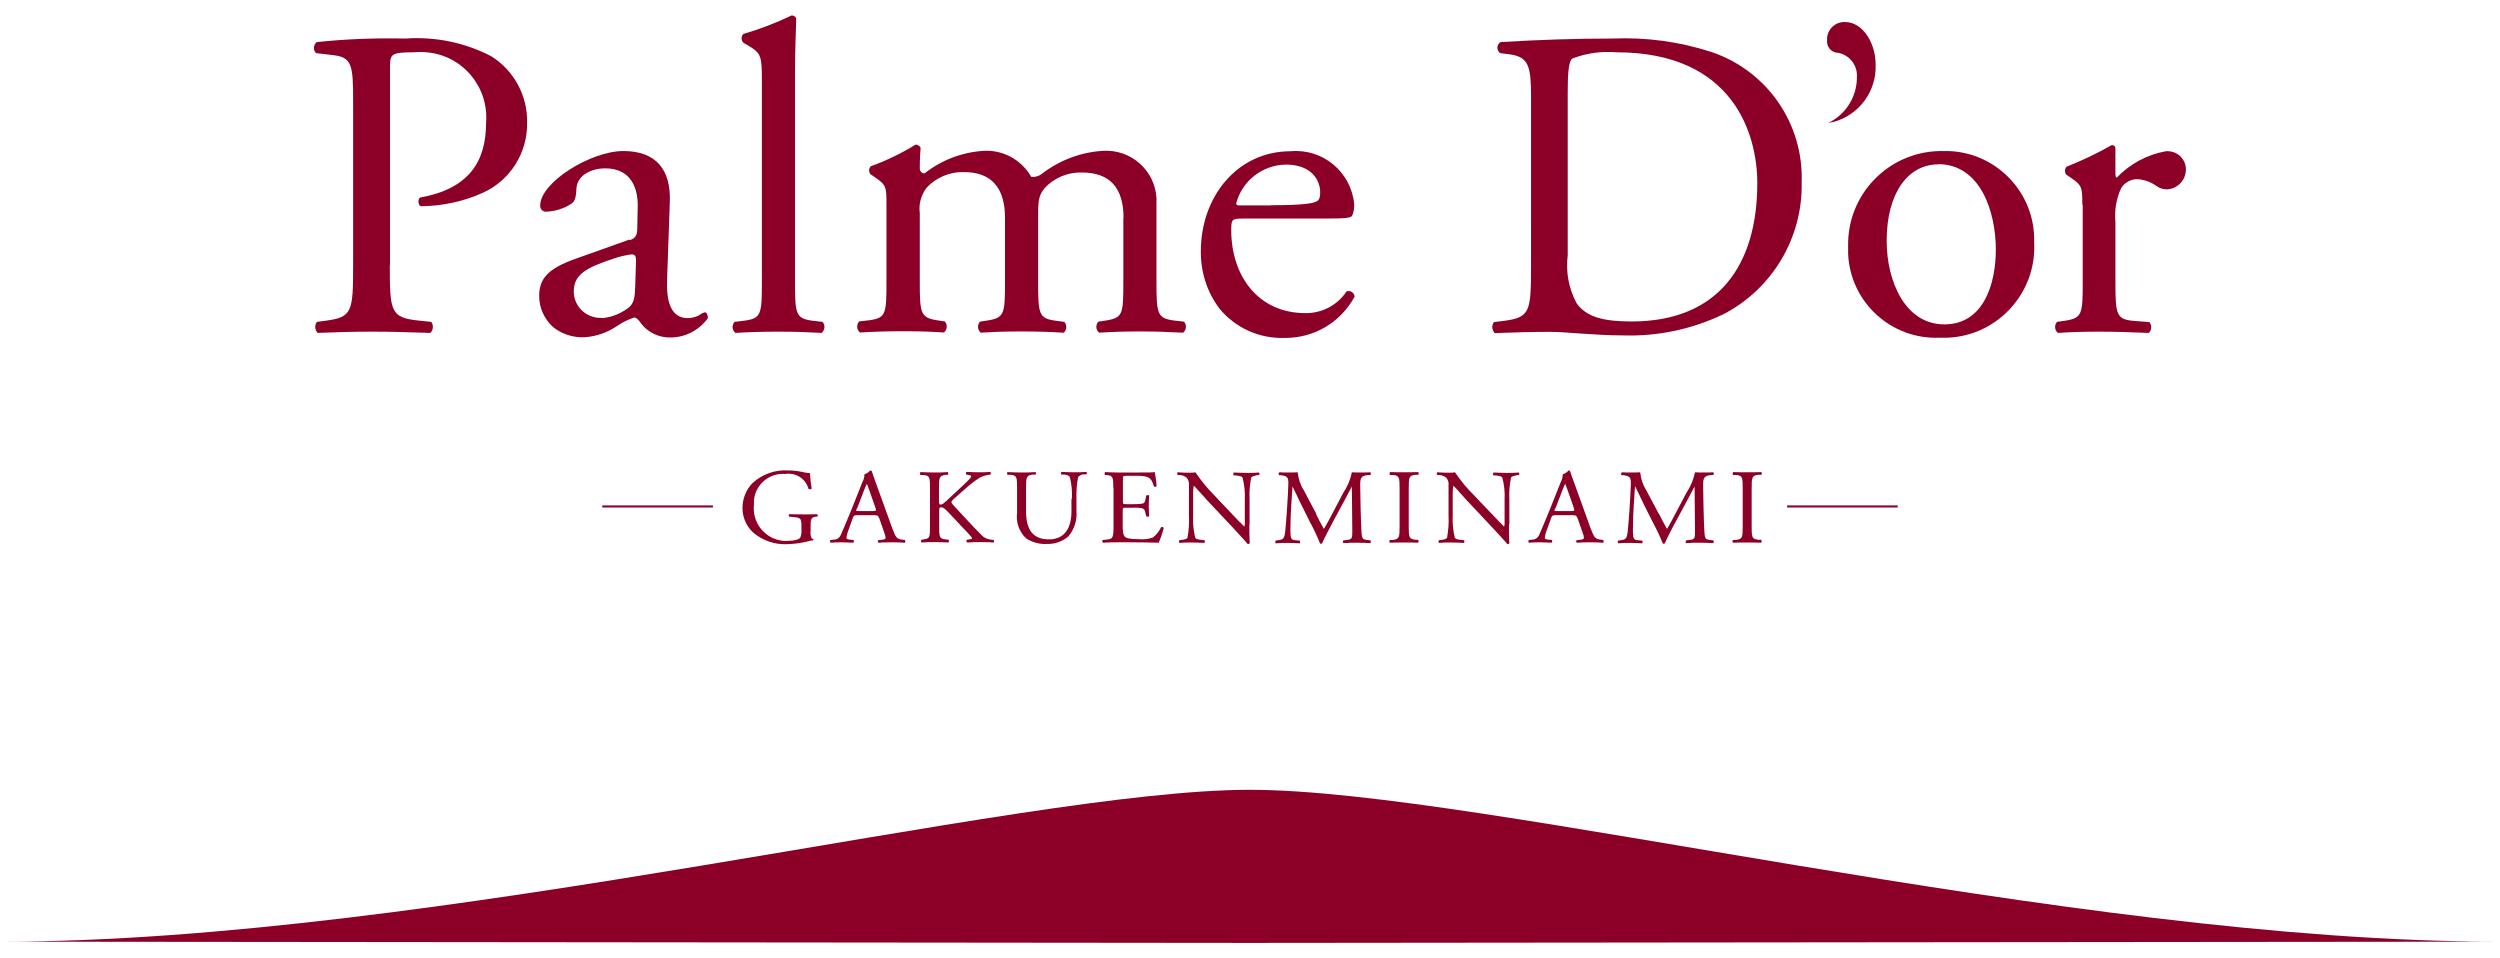 <svg xmlns="http://www.w3.org/2000/svg" viewBox="0 0 120 46">
<defs>
<style>
.cls-1 {
fill: #8c0028;
stroke-width: 0px;
}
</style>
</defs>
<path class="cls-1" d="m18.71,12.74c0,2.23.04,2.51,1.41,2.65l.58.06c.12.16.1.39-.04.53-1.22-.04-1.93-.06-2.79-.06-.9,0-1.67.02-2.62.06-.14-.14-.16-.37-.04-.53l.45-.06c1.24-.17,1.29-.42,1.29-2.65v-7.83c0-1.8-.04-2.17-1.01-2.27l-.77-.09c-.14-.14-.13-.36,0-.5.01-.01.02-.02.04-.03,1.41-.15,2.83-.2,4.25-.17,1.42-.1,2.85.19,4.12.85,1.09.68,1.75,1.9,1.72,3.18.03,1.45-.81,2.79-2.14,3.38-.93.42-1.94.63-2.96.64-.15-.06-.15-.38-.02-.42,2.32-.42,3.15-1.72,3.15-3.57.15-1.73-1.13-3.26-2.86-3.4-.2-.02-.39-.02-.59,0-1.14,0-1.16.09-1.16.76v9.47Z"/>
<path class="cls-1" d="m30.23,11.53c.32-.11.36-.3.36-.62l.02-.98c.02-.78-.24-1.85-1.57-1.85-.6,0-1.33.3-1.37.96-.02.34-.04.59-.22.72-.36.25-.79.38-1.22.4-.15.02-.28-.09-.3-.24,0-.02,0-.04,0-.06,0-1.1,2.42-2.61,3.99-2.61s2.3.89,2.23,2.48l-.13,3.69c-.04.98.15,1.85.99,1.85.19,0,.37-.05.54-.13.08-.07.18-.12.28-.15.09,0,.15.13.15.28-.42.58-1.09.93-1.8.93-.54.01-1.06-.23-1.4-.66-.08-.13-.22-.3-.34-.3-.3.1-.58.24-.84.42-.46.31-.99.49-1.55.53-.54.02-1.08-.15-1.5-.49-.42-.38-.67-.92-.67-1.49,0-.83.41-1.32,1.78-1.8l2.55-.91Zm-1.33,3.74c.48-.04.93-.23,1.31-.53.26-.26.26-.55.28-1l.04-1.25c0-.23-.09-.28-.22-.28-.3.04-.59.11-.88.21-1.26.42-1.89.74-1.89,1.57,0,.71.59,1.28,1.3,1.27.02,0,.04,0,.05,0"/>
<path class="cls-1" d="m38.16,13.54c0,1.53.04,1.74.81,1.85l.51.06c.14.15.12.38-.03.52,0,0,0,0-.01.01-.71-.04-1.33-.06-2.08-.06s-1.42.02-2.06.06c-.16-.13-.18-.36-.05-.52,0,0,0,0,.01-.01l.49-.06c.79-.11.82-.32.82-1.85V3.94c0-1.25-.02-1.38-.67-1.76l-.22-.13c-.11-.12-.11-.3,0-.42.79-.23,1.57-.53,2.32-.89.09,0,.17.05.22.13-.02.64-.06,1.7-.06,2.63v10.04Z"/>
<path class="cls-1" d="m53.93,10.47c0-1.44-.64-2.19-2-2.19-.67-.02-1.32.25-1.78.74-.26.32-.32.53-.32,1.27v3.25c0,1.53.04,1.74.81,1.85l.45.06c.13.15.12.39-.03.52,0,0,0,0-.01,0-.64-.04-1.26-.06-2.02-.06s-1.35.02-1.95.06c-.16-.13-.18-.36-.05-.52,0,0,0,0,0-.01l.39-.06c.79-.13.82-.32.82-1.85v-3.08c0-1.42-.64-2.19-1.97-2.19-.68-.02-1.34.26-1.8.76-.26.35-.38.78-.32,1.21v3.29c0,1.53.04,1.72.81,1.85l.39.06c.14.15.12.38-.03.52,0,0,0,0-.01.01-.58-.04-1.2-.06-1.95-.06s-1.42.02-2.08.06c-.16-.13-.18-.36-.05-.52,0,0,0,0,0-.01l.51-.06c.79-.11.81-.32.81-1.85v-3.71c0-.83,0-.93-.58-1.32l-.19-.13c-.09-.12-.08-.28.02-.38.75-.27,1.47-.62,2.15-1.04.1,0,.19.06.24.15-.04.49-.04.81-.04,1,0,.12.09.23.21.23,0,0,.01,0,.02,0,.82-.64,1.81-1.02,2.85-1.08.93-.05,1.81.44,2.27,1.25.19.02.39-.04.54-.17.84-.64,1.86-1.02,2.91-1.08,1.33-.08,2.48.93,2.56,2.26,0,.13,0,.25,0,.38v3.65c0,1.53.04,1.74.81,1.85l.51.06c.14.15.12.38-.03.52,0,0,0,0-.01.01-.71-.04-1.33-.06-2.08-.06s-1.35.02-1.95.06c-.16-.13-.18-.36-.05-.52,0,0,0,0,.01-.01l.39-.06c.79-.13.81-.32.81-1.85v-3.08Z"/>
<path class="cls-1" d="m59.68,10.49c-.56,0-.58.04-.58.57,0,2.14,1.26,3.97,3.56,3.97.79.01,1.54-.38,1.97-1.04.15-.06.31.02.37.16.01.03.02.06.02.09-.67,1.24-1.96,2-3.37,1.98-1.2.04-2.35-.48-3.11-1.4-.6-.79-.91-1.76-.9-2.76,0-2.61,1.74-4.8,4.31-4.8,1.54-.14,2.9.99,3.05,2.53.01.19-.02.38-.09.55-.06.13-.36.15-1.26.15h-3.97Zm1.33-.64c1.59,0,2.06-.09,2.23-.21.06-.04.13-.13.13-.4,0-.59-.41-1.34-1.65-1.34-1.12.02-2.09.77-2.38,1.85,0,.04,0,.11.15.11h1.52Z"/>
<path class="cls-1" d="m73.49,4.67c0-1.49-.11-1.93-1.01-2.06l-.47-.06c-.14-.1-.18-.29-.08-.44.03-.04.06-.07.1-.09,1.82-.11,3.56-.17,5.38-.17,1.6-.07,3.2.15,4.72.64,2.68.89,4.45,3.44,4.35,6.26.06,2.65-1.4,5.11-3.75,6.33-1.5.72-3.14,1.07-4.8,1.02-1.37,0-2.75-.17-3.5-.17-.9,0-1.67.02-2.68.06-.14-.14-.16-.37-.04-.53l.49-.06c1.24-.17,1.29-.42,1.29-2.65V4.67Zm1.76,7.58c-.1.8.05,1.61.43,2.31.47.66,1.29.87,2.64.87,4.16,0,6.03-2.7,6.03-6.64,0-2.34-1.14-6.28-6.76-6.28-.72-.06-1.45.04-2.12.3-.17.13-.22.66-.22,1.61v7.83Z"/>
<path class="cls-1" d="m97.64,11.65c.12,2.4-1.74,4.45-4.14,4.56-.13,0-.26,0-.39,0-2.33.1-4.3-1.7-4.4-4.03,0-.11,0-.23,0-.34-.06-2.48,1.9-4.53,4.38-4.59.06,0,.13,0,.19,0,2.35-.06,4.31,1.81,4.36,4.16,0,.08,0,.16,0,.24m-4.61-3.76c-1.42,0-2.47,1.34-2.47,3.67,0,1.93.88,4.01,2.77,4.01s2.47-1.95,2.47-3.59c0-1.8-.73-4.1-2.77-4.1"/>
<path class="cls-1" d="m99.95,9.83c0-.83,0-.93-.58-1.32l-.19-.13c-.09-.11-.08-.28.02-.38.75-.3,1.47-.64,2.17-1.04.11.02.17.06.17.15v1.23c0,.11.02.17.06.19.63-.66,1.46-1.11,2.36-1.27.49-.04.92.31.96.8,0,.02,0,.03,0,.05.02.52-.39.96-.92.98,0,0,0,0,0,0-.17,0-.33-.05-.47-.15-.28-.2-.6-.32-.94-.34-.31,0-.6.16-.77.42-.24.51-.33,1.07-.28,1.64v2.89c0,1.53.04,1.78.86,1.85l.77.06c.13.15.12.39-.03.52,0,0,0,0-.01,0-1.01-.04-1.63-.06-2.38-.06s-1.42.02-1.97.06c-.16-.13-.18-.36-.05-.52,0,0,0,0,.01-.01l.41-.06c.79-.13.82-.32.82-1.85v-3.72Z"/>
<path class="cls-1" d="m88.6,1.06c-.46-.04-.86.3-.9.76,0,.04,0,.08,0,.12-.03.29.18.56.47.59.01,0,.02,0,.03,0,.57.09.98.61.93,1.19,0,.03,0,.06,0,.09-.04.9-.56,1.7-1.37,2.09h0s.18-.03.26-.05c1.23-.34,2.06-1.48,2.01-2.75,0-1.1-.67-2.04-1.44-2.04"/>
<path class="cls-1" d="m38.9,25.52c0,.2.03.33.13.36.02.01.02.04,0,.06,0,0,0,0,0,0-.09,0-.18.02-.27.05-.32.08-.64.12-.97.13-.6.03-1.19-.17-1.65-.57-.32-.3-.5-.72-.5-1.16,0-.45.17-.89.49-1.21.47-.43,1.09-.64,1.72-.6.23,0,.46.03.69.08.11.03.22.04.34.05.01.25.04.49.08.74-.02.04-.11.05-.15.02-.13-.49-.61-.8-1.11-.72-.76-.07-1.44.5-1.51,1.26,0,.07,0,.14,0,.21-.1.86.52,1.64,1.38,1.74.08,0,.16.01.24,0,.34,0,.54-.07.6-.15.04-.09.06-.19.06-.29v-.2c0-.43-.02-.46-.35-.5l-.24-.02s-.04-.08-.01-.11c0,0,0,0,.01-.01.16.01.45.01.77.01.21,0,.4,0,.57-.01.04.03.04.08.01.12,0,0,0,0,0,0h-.09c-.23.04-.23.18-.23.44v.29Z"/>
<path class="cls-1" d="m42.19,24.86c-.04-.11-.06-.13-.22-.13h-.82c-.14,0-.17.01-.21.12l-.19.53c-.06.14-.1.28-.12.42,0,.06.03.09.16.1l.18.02s.04.08,0,.11c0,0-.01.01-.02.02-.14-.01-.31-.01-.56-.02-.18,0-.37.01-.52.02-.03-.03-.04-.09-.01-.13l.18-.02c.15,0,.28-.11.33-.25.1-.23.25-.57.48-1.14l.55-1.38c.06-.11.1-.24.09-.36.11-.04.21-.1.28-.19.03,0,.07.01.08.05.07.22.16.46.24.68l.74,2.05c.16.44.23.51.46.54l.15.02s.03.09,0,.13c-.22-.01-.41-.02-.65-.02-.26,0-.47.01-.62.02-.04-.03-.05-.08-.02-.11,0,0,0,0,.01-.01l.16-.02c.11-.01.19-.04.19-.09-.01-.09-.03-.18-.07-.27l-.24-.69Zm-1.07-.45c-.04.12-.04.12.11.12h.67c.16,0,.17-.02.12-.16l-.29-.83c-.04-.11-.08-.22-.12-.32h0c-.05.1-.09.2-.13.3l-.34.89Z"/>
<path class="cls-1" d="m44.64,23.44c0-.53-.01-.62-.33-.64h-.14s-.02-.12.01-.14c.27.01.44.02.68.02.21,0,.4,0,.63-.02.03.02.04.11.01.13h-.1c-.31.04-.33.12-.33.65v.59c0,.1.01.19.07.19.05,0,.11-.02.15-.06.08-.06.22-.19.28-.25l.59-.55c.1-.09.37-.35.42-.42.02-.02.03-.05.04-.08,0-.02-.02-.04-.09-.05l-.15-.03s-.03-.08,0-.12c0,0,0,0,.01-.01.19.01.41.02.6.02s.37,0,.54-.02c.04.03.04.09.01.13,0,0,0,0,0,0-.17.02-.34.06-.5.14-.27.17-.52.37-.76.59l-.49.43c-.08.07-.12.12-.12.16s.03.08.1.16c.51.55.93,1.01,1.35,1.43.11.12.27.19.43.21l.15.02s.03.09,0,.12c0,0,0,0,0,0-.14-.01-.35-.02-.61-.02-.22,0-.41,0-.66.02-.04-.01-.06-.1-.02-.13l.12-.02c.08-.01.13-.02.13-.05s-.04-.07-.08-.12c-.1-.12-.24-.26-.45-.48l-.43-.46c-.31-.33-.4-.43-.53-.43-.08,0-.09.07-.09.24v.66c0,.53.01.61.31.64l.15.02s.02.11-.01.13c-.27-.01-.45-.02-.66-.02s-.41,0-.63.02c-.04-.03-.04-.09-.01-.13l.11-.02c.29-.04.3-.1.3-.64v-1.84Z"/>
<path class="cls-1" d="m51.45,23.95c.02-.35-.01-.71-.1-1.06-.07-.07-.17-.11-.27-.11h-.14s-.03-.1.01-.13c.21.01.41.02.62.02.23,0,.38,0,.57-.02.04.03.04.08.01.12,0,0,0,0,0,0h-.13c-.1,0-.2.05-.27.13-.07.34-.09.69-.08,1.04v.58c.04.44-.1.88-.38,1.22-.28.25-.66.38-1.04.37-.36.02-.72-.08-1.01-.28-.32-.31-.48-.76-.42-1.2v-1.2c0-.53-.01-.62-.33-.64h-.14s-.02-.12.01-.13c.27.01.46.02.67.02s.4,0,.67-.02c.03.02.04.1.01.12h-.13c-.31.03-.33.12-.33.65v1.1c0,.82.27,1.36,1.1,1.36.78,0,1.08-.58,1.08-1.35v-.59Z"/>
<path class="cls-1" d="m53.44,23.44c0-.53-.01-.61-.33-.64h-.08s-.02-.12.01-.14c.23.01.42.02.64.02h1.02c.35,0,.67,0,.73-.02.04.22.07.45.09.68-.04.03-.09.04-.13.01-.08-.24-.13-.42-.41-.48-.17-.03-.35-.04-.53-.03h-.39c-.16,0-.16.01-.16.2v1.02c0,.14.02.14.18.14h.31c.15,0,.31,0,.46-.03.06-.02.1-.05.13-.18l.04-.21s.1-.03.14,0c0,.12-.02.32-.02.51s.02.38.02.49c-.04.03-.1.03-.14,0l-.05-.2c0-.09-.08-.17-.17-.19-.14-.02-.28-.03-.42-.02h-.31c-.16,0-.18,0-.18.14v.72c0,.27.02.44.1.53.06.06.18.12.66.12.23.02.47,0,.69-.08.17-.13.3-.3.39-.49.05-.03.11-.01.13.03-.06.24-.14.48-.24.71-.49-.01-.97-.02-1.45-.02h-.49c-.23,0-.42,0-.74.02-.04-.03-.04-.09-.01-.13l.18-.02c.31-.02.34-.1.34-.64v-1.82Z"/>
<path class="cls-1" d="m59.97,25.17c0,.15,0,.76.02.89-.02.04-.06.06-.1.06-.06-.09-.22-.26-.69-.77l-1.26-1.34c-.15-.16-.51-.58-.63-.69h-.01c-.02.11-.03.22-.03.33v1.11c-.02.35.02.71.1,1.05.03.06.14.09.28.1l.17.02s.03.09-.01.13c-.24-.01-.43-.02-.63-.02-.23,0-.37,0-.56.02-.04-.03-.04-.09-.01-.13l.15-.02c.12-.01.21-.05.24-.1.06-.35.09-.7.07-1.05v-1.47c.02-.13-.03-.27-.12-.37-.1-.07-.21-.12-.34-.12h-.09s-.03-.1,0-.13c0,0,0,0,0,0,.23.02.51.02.61.02.08,0,.17,0,.25-.02.27.4.58.78.92,1.12l.53.56c.37.39.64.68.89.92h.01c.02-.07.03-.14.02-.21v-1.09c.02-.35-.02-.71-.11-1.05-.03-.05-.12-.08-.34-.1h-.09s-.03-.12.01-.14c.25.01.43.02.64.02.23,0,.38,0,.56-.02.04.03.05.08.02.12,0,0,0,0,0,0h-.08c-.17.04-.28.08-.3.12-.07.34-.1.7-.08,1.05v1.21Z"/>
<path class="cls-1" d="m63.17,24.68c.12.24.24.47.37.7h.01c.15-.24.28-.5.42-.76l.51-.97c.2-.3.34-.63.41-.98.18.01.3.01.41.01.13,0,.31,0,.48-.01.03.04.03.09,0,.13h-.11c-.34.04-.38.14-.38.49.01.54.02,1.48.06,2.22.02.25.01.39.27.41l.17.02s.03.09-.01.13c0,0,0,0,0,0-.22-.01-.44-.02-.64-.02s-.43,0-.65.02c-.04-.03-.04-.09-.01-.13,0,0,0,0,0,0l.16-.02c.27-.02.27-.11.27-.43l-.02-2.12h-.01c-.04.06-.24.46-.35.66l-.48.89c-.24.45-.49.93-.59,1.16-.01.01-.03.02-.05.02-.02,0-.04,0-.05-.02-.14-.35-.3-.69-.48-1.02l-.49-.98c-.11-.23-.23-.5-.35-.73h0c-.02.32-.04.61-.06.91s-.04.76-.04,1.2c0,.38.03.46.24.47l.21.02s.03.11,0,.13c-.18-.01-.4-.02-.6-.02-.17,0-.37,0-.55.02-.03-.03-.04-.09-.01-.13l.12-.02c.23-.03.3-.06.34-.42.03-.34.06-.62.09-1.12.03-.42.05-.86.06-1.14.01-.32-.03-.4-.36-.44h-.09c-.03-.05-.02-.11.02-.14,0,0,0,0,0,0,.16.01.29.01.43.01s.27,0,.45-.01c.03.3.12.59.28.84l.62,1.17Z"/>
<path class="cls-1" d="m67.18,23.45c0-.54-.01-.63-.33-.65h-.14s-.02-.12.01-.14c.27.01.46.01.68.01s.4,0,.67-.01c.03.01.04.11.01.13h-.13c-.32.03-.33.12-.33.66v1.81c0,.54.01.61.33.65h.13s.02.13-.01.14c-.27-.01-.46-.01-.67-.01s-.41,0-.68.01c-.04-.03-.04-.09-.01-.13h.14c.32-.05.33-.12.33-.66v-1.81Z"/>
<path class="cls-1" d="m72.43,25.17c0,.15,0,.76.02.89,0,.03-.04.06-.1.06-.06-.09-.22-.26-.69-.77l-1.26-1.34c-.15-.16-.51-.58-.63-.69h-.01c-.02.11-.03.22-.03.33v1.11c-.02.35.02.71.1,1.05.03.06.14.09.28.1l.17.02s.03.09-.01.13c0,0,0,0,0,0-.24-.01-.43-.02-.63-.02-.23,0-.37,0-.56.02-.04-.03-.04-.09-.01-.13,0,0,0,0,0,0l.15-.02c.12-.01.21-.05.24-.1.06-.35.09-.7.07-1.05v-1.47c.02-.13-.03-.27-.12-.37-.1-.07-.21-.12-.34-.12h-.09s-.03-.1,0-.13c0,0,0,0,0,0,.23.02.51.02.61.02.08,0,.17,0,.25-.02.27.4.58.78.93,1.12l.53.56c.38.39.64.68.89.92h.01c.02-.07.03-.14.02-.21v-1.09c.02-.35-.02-.71-.11-1.05-.03-.05-.12-.08-.34-.1h-.09s-.03-.09,0-.13c0,0,0,0,.01-.01.25.01.43.02.64.02.23,0,.37,0,.56-.02.04.03.05.08.02.12,0,0,0,0,0,0h-.08c-.17.04-.28.08-.3.12-.07.34-.1.7-.08,1.05v1.21Z"/>
<path class="cls-1" d="m75.71,24.86c-.04-.11-.06-.13-.22-.13h-.82c-.14,0-.17.01-.21.12l-.19.53c-.06.14-.1.28-.12.42,0,.06.03.09.16.1l.18.02s.04.08,0,.11c0,0-.01.01-.02.02-.14-.01-.31-.01-.56-.02-.18,0-.37.01-.52.02-.03-.03-.04-.09-.01-.13l.18-.02c.15,0,.28-.11.33-.25.1-.23.25-.57.48-1.14l.55-1.38c.06-.11.09-.24.09-.36.11-.04.21-.1.28-.19.03,0,.07.01.08.05.07.22.16.46.24.68l.74,2.05c.16.44.23.51.46.54l.15.02s.03.11,0,.13c-.22-.01-.41-.02-.65-.02-.26,0-.47.01-.62.02-.04-.03-.05-.08-.02-.11,0,0,0,0,.01-.01l.16-.02c.11-.01.19-.04.19-.09-.01-.09-.03-.18-.07-.27l-.24-.69Zm-1.07-.45c-.04.12-.04.12.11.12h.67c.16,0,.17-.02.12-.16l-.29-.83c-.04-.11-.08-.22-.12-.32h0c-.05.1-.09.2-.13.3l-.34.89Z"/>
<path class="cls-1" d="m79.64,24.68c.12.24.24.47.37.7h.01c.15-.24.28-.5.42-.76l.51-.97c.2-.3.34-.63.41-.98.18.01.3.01.4.01.14,0,.32,0,.48-.01.03.04.03.09,0,.13h-.11c-.34.04-.38.14-.38.49.01.54.02,1.48.06,2.22.02.25.01.39.27.41l.17.02s.03.09-.01.13c0,0,0,0,0,0-.22-.01-.44-.02-.64-.02s-.43,0-.66.02c-.04-.03-.04-.09-.01-.13l.16-.02c.27-.02.27-.11.27-.43l-.02-2.12h-.01c-.04.06-.24.46-.35.66l-.48.89c-.25.45-.49.93-.59,1.16-.01.01-.03.02-.05.02-.02,0-.04,0-.05-.02-.14-.35-.3-.69-.48-1.02l-.49-.98c-.11-.23-.23-.5-.35-.73h-.01c-.02.32-.04.61-.06.91s-.04.76-.04,1.2c0,.38.03.46.24.47l.21.02s.03.11,0,.13c-.18-.01-.4-.02-.6-.02-.17,0-.37,0-.55.02-.03-.03-.04-.09-.01-.13l.12-.02c.23-.03.3-.06.34-.42.03-.34.06-.62.09-1.12.03-.42.05-.86.06-1.14.01-.32-.03-.4-.36-.44h-.09c-.03-.05-.02-.11.02-.14,0,0,0,0,0,0,.16.01.29.01.43.01s.27,0,.45-.01c.03.3.12.59.28.84l.62,1.17Z"/>
<path class="cls-1" d="m83.65,23.45c0-.54-.01-.63-.33-.65h-.14s-.02-.12.01-.14c.27.01.46.01.68.01s.4,0,.67-.01c.03.01.04.11.01.13h-.14c-.32.03-.33.12-.33.66v1.81c0,.54.01.61.33.65h.14s.02.13-.01.14c-.27-.01-.46-.01-.67-.01s-.41,0-.68.01c-.04-.03-.04-.09-.01-.13h.14c.32-.05.33-.12.33-.66v-1.81Z"/>
<rect class="cls-1" x="85.78" y="24.26" width="5.31" height=".1"/>
<rect class="cls-1" x="28.91" y="24.26" width="5.31" height=".1"/>
<path class="cls-1" d="m60.01,45.26l59.94-.06c-20.75,0-48.82-7.28-59.94-7.29h-.01c-11.13,0-39.19,7.29-59.94,7.29l59.94.06h.01,0Z"/>
</svg>